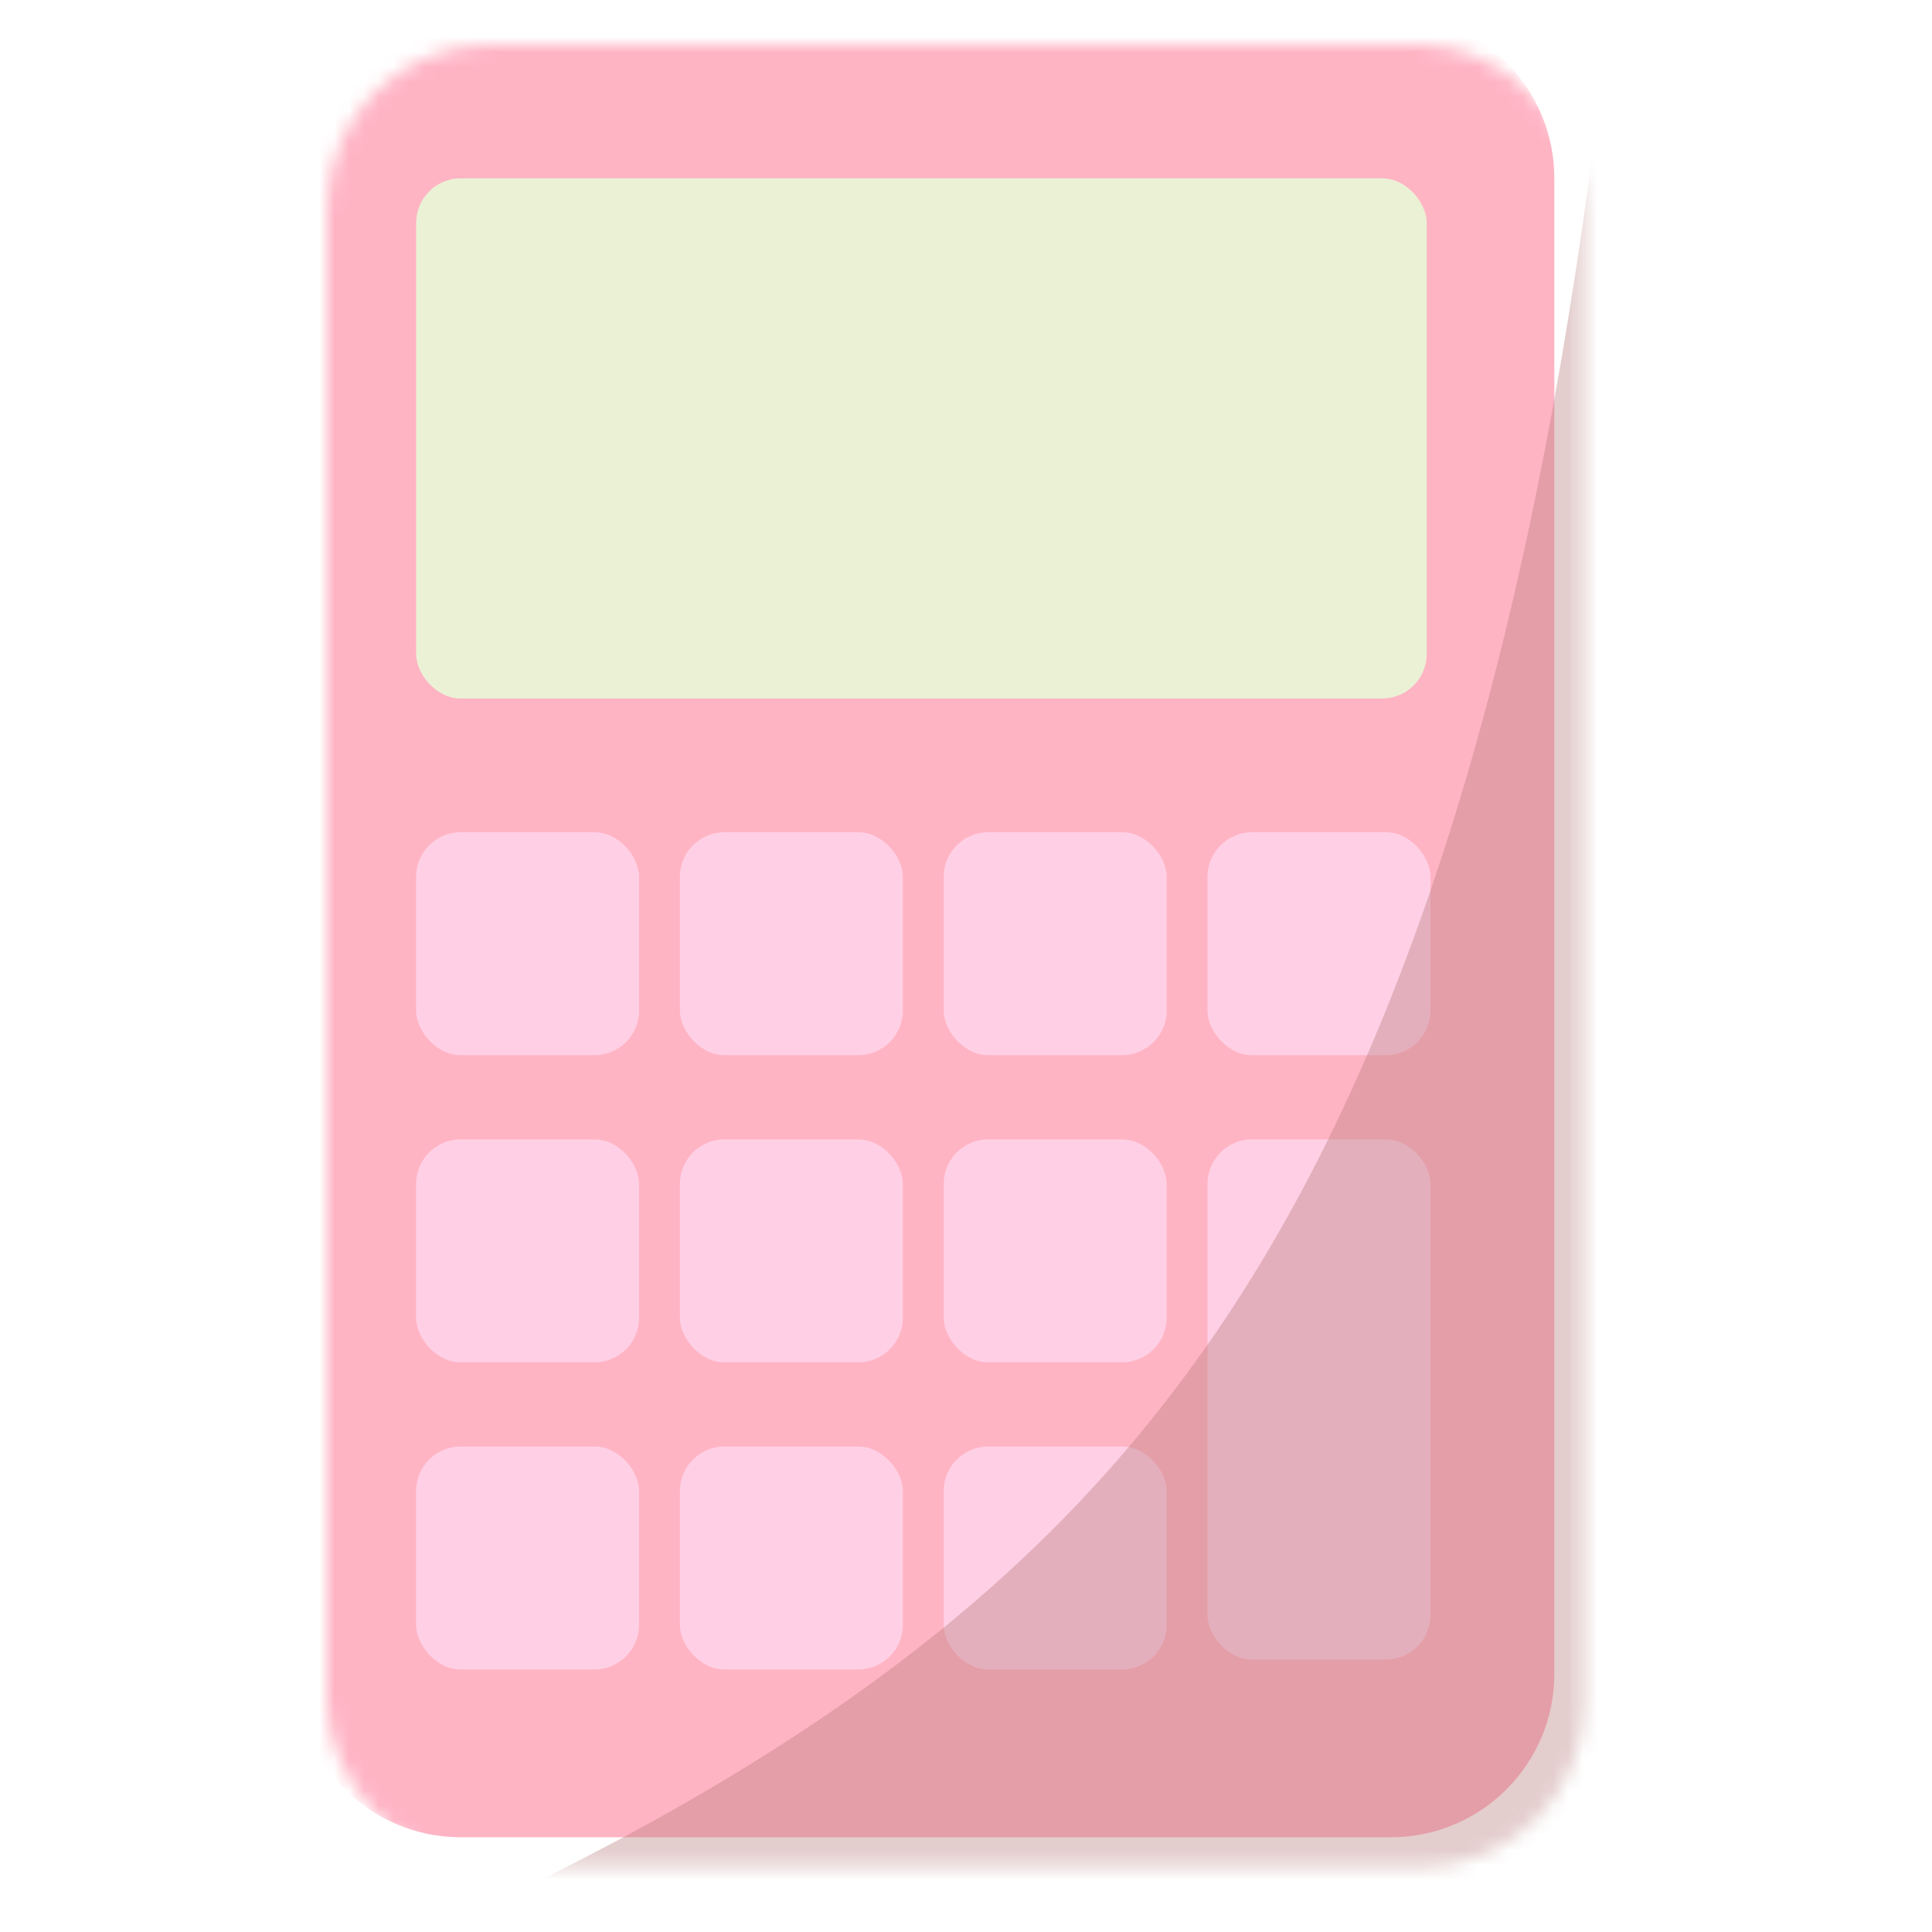 <svg width="130" height="130" viewBox="0 0 130 130" fill="none" xmlns="http://www.w3.org/2000/svg">
<mask id="mask0_5_2" style="mask-type:alpha" maskUnits="userSpaceOnUse" x="22" y="3" width="85" height="123">
<rect x="22" y="3" width="84.587" height="122.625" rx="11" fill="#DFC4F3"/>
</mask>
<g mask="url(#mask0_5_2)">
<g filter="url(#filter0_i_5_2)">
<path d="M22 14C22 7.925 26.925 3 33 3H95.587C101.662 3 106.587 7.925 106.587 14V114.625C106.587 120.7 101.662 125.625 95.587 125.625H33C26.925 125.625 22 120.7 22 114.625V14Z" fill="#FFB4C4"/>
</g>
<g opacity="0.82" filter="url(#filter1_i_5_2)">
<rect x="65.5" y="58" width="15" height="15" rx="3" fill="#FFD7ED"/>
</g>
<g opacity="0.82" filter="url(#filter2_i_5_2)">
<rect x="83.25" y="58" width="15" height="15" rx="3" fill="#FFD7ED"/>
</g>
<g opacity="0.82" filter="url(#filter3_i_5_2)">
<rect x="47.75" y="58" width="15" height="15" rx="3" fill="#FFD7ED"/>
</g>
<g opacity="0.82" filter="url(#filter4_i_5_2)">
<rect x="30" y="58" width="15" height="15" rx="3" fill="#FFD7ED"/>
</g>
<g opacity="0.82" filter="url(#filter5_i_5_2)">
<rect x="30" y="78.667" width="15" height="15" rx="3" fill="#FFD7ED"/>
</g>
<g opacity="0.82" filter="url(#filter6_i_5_2)">
<rect x="47.75" y="78.667" width="15" height="15" rx="3" fill="#FFD7ED"/>
</g>
<g opacity="0.82" filter="url(#filter7_i_5_2)">
<rect x="65.5" y="78.667" width="15" height="15" rx="3" fill="#FFD7ED"/>
</g>
<g opacity="0.82" filter="url(#filter8_i_5_2)">
<rect x="30" y="99.333" width="15" height="15" rx="3" fill="#FFD7ED"/>
</g>
<g opacity="0.82" filter="url(#filter9_i_5_2)">
<rect x="47.75" y="99.333" width="15" height="15" rx="3" fill="#FFD7ED"/>
</g>
<g opacity="0.82" filter="url(#filter10_i_5_2)">
<rect x="65.5" y="99.333" width="15" height="15" rx="3" fill="#FFD7ED"/>
</g>
<g opacity="0.82" filter="url(#filter11_i_5_2)">
<rect x="83.25" y="78.667" width="15" height="35" rx="3" fill="#FFD7ED"/>
</g>
<g opacity="0.82" filter="url(#filter12_i_5_2)">
<rect x="30" y="14" width="68" height="35" rx="3" fill="#E6FFD9"/>
</g>
<g style="mix-blend-mode:color-burn">
<path d="M53 162.909C104.873 137.4 135.383 101.379 146.755 16" stroke="#B77777" stroke-opacity="0.37" stroke-width="80" stroke-linecap="square"/>
</g>
</g>
<defs>
<filter id="filter0_i_5_2" x="22" y="3" width="84.587" height="122.625" filterUnits="userSpaceOnUse" color-interpolation-filters="sRGB">
<feFlood flood-opacity="0" result="BackgroundImageFix"/>
<feBlend mode="normal" in="SourceGraphic" in2="BackgroundImageFix" result="shape"/>
<feColorMatrix in="SourceAlpha" type="matrix" values="0 0 0 0 0 0 0 0 0 0 0 0 0 0 0 0 0 0 127 0" result="hardAlpha"/>
<feOffset dx="-2" dy="-2"/>
<feComposite in2="hardAlpha" operator="arithmetic" k2="-1" k3="1"/>
<feColorMatrix type="matrix" values="0 0 0 0 0.822 0 0 0 0 0.585 0 0 0 0 0.707 0 0 0 0.39 0"/>
<feBlend mode="normal" in2="shape" result="effect1_innerShadow_5_2"/>
</filter>
<filter id="filter1_i_5_2" x="65.5" y="58" width="15" height="15" filterUnits="userSpaceOnUse" color-interpolation-filters="sRGB">
<feFlood flood-opacity="0" result="BackgroundImageFix"/>
<feBlend mode="normal" in="SourceGraphic" in2="BackgroundImageFix" result="shape"/>
<feColorMatrix in="SourceAlpha" type="matrix" values="0 0 0 0 0 0 0 0 0 0 0 0 0 0 0 0 0 0 127 0" result="hardAlpha"/>
<feOffset dx="-2" dy="-2"/>
<feComposite in2="hardAlpha" operator="arithmetic" k2="-1" k3="1"/>
<feColorMatrix type="matrix" values="0 0 0 0 0.822 0 0 0 0 0.585 0 0 0 0 0.707 0 0 0 0.39 0"/>
<feBlend mode="normal" in2="shape" result="effect1_innerShadow_5_2"/>
</filter>
<filter id="filter2_i_5_2" x="83.25" y="58" width="15" height="15" filterUnits="userSpaceOnUse" color-interpolation-filters="sRGB">
<feFlood flood-opacity="0" result="BackgroundImageFix"/>
<feBlend mode="normal" in="SourceGraphic" in2="BackgroundImageFix" result="shape"/>
<feColorMatrix in="SourceAlpha" type="matrix" values="0 0 0 0 0 0 0 0 0 0 0 0 0 0 0 0 0 0 127 0" result="hardAlpha"/>
<feOffset dx="-2" dy="-2"/>
<feComposite in2="hardAlpha" operator="arithmetic" k2="-1" k3="1"/>
<feColorMatrix type="matrix" values="0 0 0 0 0.822 0 0 0 0 0.585 0 0 0 0 0.707 0 0 0 0.39 0"/>
<feBlend mode="normal" in2="shape" result="effect1_innerShadow_5_2"/>
</filter>
<filter id="filter3_i_5_2" x="47.75" y="58" width="15" height="15" filterUnits="userSpaceOnUse" color-interpolation-filters="sRGB">
<feFlood flood-opacity="0" result="BackgroundImageFix"/>
<feBlend mode="normal" in="SourceGraphic" in2="BackgroundImageFix" result="shape"/>
<feColorMatrix in="SourceAlpha" type="matrix" values="0 0 0 0 0 0 0 0 0 0 0 0 0 0 0 0 0 0 127 0" result="hardAlpha"/>
<feOffset dx="-2" dy="-2"/>
<feComposite in2="hardAlpha" operator="arithmetic" k2="-1" k3="1"/>
<feColorMatrix type="matrix" values="0 0 0 0 0.822 0 0 0 0 0.585 0 0 0 0 0.707 0 0 0 0.39 0"/>
<feBlend mode="normal" in2="shape" result="effect1_innerShadow_5_2"/>
</filter>
<filter id="filter4_i_5_2" x="30" y="58" width="15" height="15" filterUnits="userSpaceOnUse" color-interpolation-filters="sRGB">
<feFlood flood-opacity="0" result="BackgroundImageFix"/>
<feBlend mode="normal" in="SourceGraphic" in2="BackgroundImageFix" result="shape"/>
<feColorMatrix in="SourceAlpha" type="matrix" values="0 0 0 0 0 0 0 0 0 0 0 0 0 0 0 0 0 0 127 0" result="hardAlpha"/>
<feOffset dx="-2" dy="-2"/>
<feComposite in2="hardAlpha" operator="arithmetic" k2="-1" k3="1"/>
<feColorMatrix type="matrix" values="0 0 0 0 0.822 0 0 0 0 0.585 0 0 0 0 0.707 0 0 0 0.4 0"/>
<feBlend mode="normal" in2="shape" result="effect1_innerShadow_5_2"/>
</filter>
<filter id="filter5_i_5_2" x="30" y="78.667" width="15" height="15" filterUnits="userSpaceOnUse" color-interpolation-filters="sRGB">
<feFlood flood-opacity="0" result="BackgroundImageFix"/>
<feBlend mode="normal" in="SourceGraphic" in2="BackgroundImageFix" result="shape"/>
<feColorMatrix in="SourceAlpha" type="matrix" values="0 0 0 0 0 0 0 0 0 0 0 0 0 0 0 0 0 0 127 0" result="hardAlpha"/>
<feOffset dx="-2" dy="-2"/>
<feComposite in2="hardAlpha" operator="arithmetic" k2="-1" k3="1"/>
<feColorMatrix type="matrix" values="0 0 0 0 0.822 0 0 0 0 0.585 0 0 0 0 0.707 0 0 0 0.39 0"/>
<feBlend mode="normal" in2="shape" result="effect1_innerShadow_5_2"/>
</filter>
<filter id="filter6_i_5_2" x="47.75" y="78.667" width="15" height="15" filterUnits="userSpaceOnUse" color-interpolation-filters="sRGB">
<feFlood flood-opacity="0" result="BackgroundImageFix"/>
<feBlend mode="normal" in="SourceGraphic" in2="BackgroundImageFix" result="shape"/>
<feColorMatrix in="SourceAlpha" type="matrix" values="0 0 0 0 0 0 0 0 0 0 0 0 0 0 0 0 0 0 127 0" result="hardAlpha"/>
<feOffset dx="-2" dy="-2"/>
<feComposite in2="hardAlpha" operator="arithmetic" k2="-1" k3="1"/>
<feColorMatrix type="matrix" values="0 0 0 0 0.822 0 0 0 0 0.585 0 0 0 0 0.707 0 0 0 0.39 0"/>
<feBlend mode="normal" in2="shape" result="effect1_innerShadow_5_2"/>
</filter>
<filter id="filter7_i_5_2" x="65.5" y="78.667" width="15" height="15" filterUnits="userSpaceOnUse" color-interpolation-filters="sRGB">
<feFlood flood-opacity="0" result="BackgroundImageFix"/>
<feBlend mode="normal" in="SourceGraphic" in2="BackgroundImageFix" result="shape"/>
<feColorMatrix in="SourceAlpha" type="matrix" values="0 0 0 0 0 0 0 0 0 0 0 0 0 0 0 0 0 0 127 0" result="hardAlpha"/>
<feOffset dx="-2" dy="-2"/>
<feComposite in2="hardAlpha" operator="arithmetic" k2="-1" k3="1"/>
<feColorMatrix type="matrix" values="0 0 0 0 0.822 0 0 0 0 0.585 0 0 0 0 0.707 0 0 0 0.39 0"/>
<feBlend mode="normal" in2="shape" result="effect1_innerShadow_5_2"/>
</filter>
<filter id="filter8_i_5_2" x="30" y="99.333" width="15" height="15" filterUnits="userSpaceOnUse" color-interpolation-filters="sRGB">
<feFlood flood-opacity="0" result="BackgroundImageFix"/>
<feBlend mode="normal" in="SourceGraphic" in2="BackgroundImageFix" result="shape"/>
<feColorMatrix in="SourceAlpha" type="matrix" values="0 0 0 0 0 0 0 0 0 0 0 0 0 0 0 0 0 0 127 0" result="hardAlpha"/>
<feOffset dx="-2" dy="-2"/>
<feComposite in2="hardAlpha" operator="arithmetic" k2="-1" k3="1"/>
<feColorMatrix type="matrix" values="0 0 0 0 0.822 0 0 0 0 0.585 0 0 0 0 0.707 0 0 0 0.39 0"/>
<feBlend mode="normal" in2="shape" result="effect1_innerShadow_5_2"/>
</filter>
<filter id="filter9_i_5_2" x="47.75" y="99.333" width="15" height="15" filterUnits="userSpaceOnUse" color-interpolation-filters="sRGB">
<feFlood flood-opacity="0" result="BackgroundImageFix"/>
<feBlend mode="normal" in="SourceGraphic" in2="BackgroundImageFix" result="shape"/>
<feColorMatrix in="SourceAlpha" type="matrix" values="0 0 0 0 0 0 0 0 0 0 0 0 0 0 0 0 0 0 127 0" result="hardAlpha"/>
<feOffset dx="-2" dy="-2"/>
<feComposite in2="hardAlpha" operator="arithmetic" k2="-1" k3="1"/>
<feColorMatrix type="matrix" values="0 0 0 0 0.822 0 0 0 0 0.585 0 0 0 0 0.707 0 0 0 0.39 0"/>
<feBlend mode="normal" in2="shape" result="effect1_innerShadow_5_2"/>
</filter>
<filter id="filter10_i_5_2" x="65.5" y="99.333" width="15" height="15" filterUnits="userSpaceOnUse" color-interpolation-filters="sRGB">
<feFlood flood-opacity="0" result="BackgroundImageFix"/>
<feBlend mode="normal" in="SourceGraphic" in2="BackgroundImageFix" result="shape"/>
<feColorMatrix in="SourceAlpha" type="matrix" values="0 0 0 0 0 0 0 0 0 0 0 0 0 0 0 0 0 0 127 0" result="hardAlpha"/>
<feOffset dx="-2" dy="-2"/>
<feComposite in2="hardAlpha" operator="arithmetic" k2="-1" k3="1"/>
<feColorMatrix type="matrix" values="0 0 0 0 0.822 0 0 0 0 0.585 0 0 0 0 0.707 0 0 0 0.39 0"/>
<feBlend mode="normal" in2="shape" result="effect1_innerShadow_5_2"/>
</filter>
<filter id="filter11_i_5_2" x="83.25" y="78.667" width="15" height="35" filterUnits="userSpaceOnUse" color-interpolation-filters="sRGB">
<feFlood flood-opacity="0" result="BackgroundImageFix"/>
<feBlend mode="normal" in="SourceGraphic" in2="BackgroundImageFix" result="shape"/>
<feColorMatrix in="SourceAlpha" type="matrix" values="0 0 0 0 0 0 0 0 0 0 0 0 0 0 0 0 0 0 127 0" result="hardAlpha"/>
<feOffset dx="-2" dy="-2"/>
<feComposite in2="hardAlpha" operator="arithmetic" k2="-1" k3="1"/>
<feColorMatrix type="matrix" values="0 0 0 0 0.822 0 0 0 0 0.585 0 0 0 0 0.707 0 0 0 0.39 0"/>
<feBlend mode="normal" in2="shape" result="effect1_innerShadow_5_2"/>
</filter>
<filter id="filter12_i_5_2" x="30" y="14" width="68" height="35" filterUnits="userSpaceOnUse" color-interpolation-filters="sRGB">
<feFlood flood-opacity="0" result="BackgroundImageFix"/>
<feBlend mode="normal" in="SourceGraphic" in2="BackgroundImageFix" result="shape"/>
<feColorMatrix in="SourceAlpha" type="matrix" values="0 0 0 0 0 0 0 0 0 0 0 0 0 0 0 0 0 0 127 0" result="hardAlpha"/>
<feOffset dx="-2" dy="-2"/>
<feComposite in2="hardAlpha" operator="arithmetic" k2="-1" k3="1"/>
<feColorMatrix type="matrix" values="0 0 0 0 0.605 0 0 0 0 0.88 0 0 0 0 0.655 0 0 0 0.34 0"/>
<feBlend mode="normal" in2="shape" result="effect1_innerShadow_5_2"/>
</filter>
</defs>
</svg>
